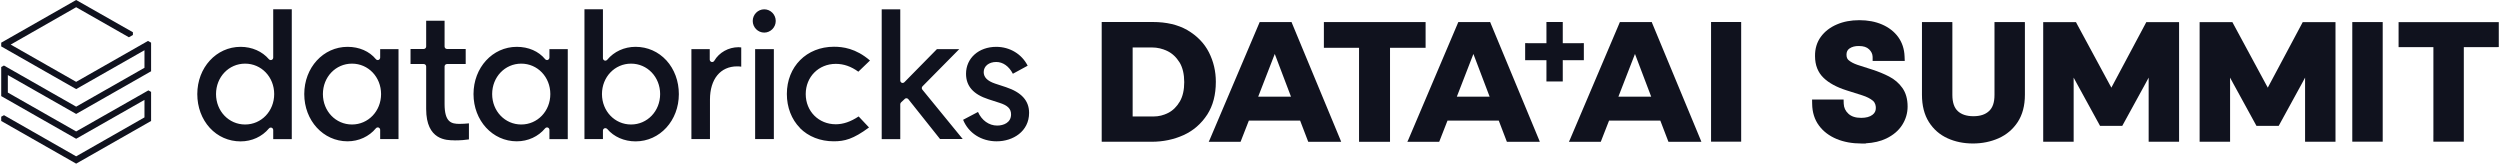 <svg width="1784" height="117" viewBox="0 0 1784 117" fill="none" xmlns="http://www.w3.org/2000/svg">
<path d="M208.212 99.262V6.606H194.963V41.133C194.963 41.842 194.483 42.542 193.833 42.764C193.622 42.815 193.454 42.875 193.243 42.875C192.703 42.875 192.222 42.661 191.902 42.277C187.179 36.686 179.784 33.426 171.679 33.426C154.358 33.426 140.789 48.244 140.789 67.133C140.789 76.412 143.951 84.939 149.694 91.23C155.429 97.47 163.213 100.893 171.688 100.893C179.682 100.893 187.028 97.529 191.91 91.665C192.231 91.29 192.712 91.017 193.251 91.017C193.462 91.017 193.631 91.017 193.842 91.128C194.542 91.401 194.972 92.049 194.972 92.809V99.271H208.22L208.212 99.262ZM174.909 88.84C163.272 88.84 154.156 79.288 154.156 67.125C154.156 54.962 163.272 45.41 174.909 45.41C186.547 45.41 195.663 54.962 195.663 67.125C195.663 79.288 186.547 88.84 174.909 88.84ZM284.379 99.262V35.047H271.291V41.074C271.291 41.833 270.81 42.482 270.161 42.755C269.95 42.806 269.782 42.866 269.571 42.866C269.031 42.866 268.55 42.653 268.23 42.218C263.566 36.575 256.373 33.426 248.007 33.426C230.686 33.426 217.117 48.244 217.117 67.133C217.117 86.023 230.686 100.841 248.007 100.841C256.002 100.841 263.398 97.418 268.23 91.563C268.55 91.128 269.031 90.914 269.571 90.914C269.782 90.914 270.001 90.914 270.161 91.025C270.861 91.298 271.291 91.947 271.291 92.656V99.228H284.379V99.279V99.262ZM251.178 88.84C239.54 88.84 230.424 79.288 230.424 67.125C230.424 54.962 239.54 45.41 251.178 45.41C262.816 45.41 271.932 54.962 271.932 67.125C271.932 79.288 262.816 88.84 251.178 88.84ZM405.158 99.262V35.047H392.07V41.074C392.07 41.833 391.589 42.482 390.94 42.755C390.72 42.806 390.56 42.866 390.349 42.866C389.81 42.866 389.329 42.653 389.008 42.218C384.345 36.575 377.152 33.426 368.786 33.426C351.464 33.426 337.896 48.244 337.896 67.133C337.896 86.023 351.464 100.841 368.786 100.841C376.78 100.841 384.176 97.418 389.008 91.563C389.329 91.179 389.81 90.914 390.349 90.914C390.569 90.914 390.729 90.914 390.94 91.025C391.64 91.298 392.07 91.947 392.07 92.707V99.279H405.158V99.262ZM371.957 88.84C360.319 88.84 351.203 79.288 351.203 67.125C351.203 54.962 360.319 45.41 371.957 45.41C383.594 45.41 392.711 54.962 392.711 67.125C392.711 79.288 383.594 88.84 371.957 88.84ZM475.523 43.08C469.789 36.84 462.014 33.417 453.538 33.417C445.544 33.417 438.199 36.78 433.316 42.644C432.995 43.028 432.515 43.293 431.975 43.293C431.764 43.293 431.596 43.293 431.385 43.182C430.685 42.909 430.255 42.26 430.255 41.501V6.598H417.065V99.254H430.255V93.176C430.255 92.416 430.735 91.768 431.385 91.546C431.545 91.495 431.764 91.435 431.975 91.435C432.456 91.435 432.936 91.648 433.316 92.032C438.038 97.623 445.434 100.884 453.538 100.884C470.86 100.884 484.429 86.066 484.429 67.176C484.429 57.898 481.266 49.37 475.523 43.071V43.08ZM450.317 88.84C438.679 88.84 429.563 79.288 429.563 67.125C429.563 54.962 438.679 45.41 450.317 45.41C461.955 45.41 471.071 54.962 471.071 67.125C471.071 79.288 461.955 88.84 450.317 88.84ZM525.995 47.365C527.066 47.365 528.087 47.416 528.947 47.578V33.844C528.466 33.793 527.817 33.682 527.067 33.682C519.882 33.682 513.177 37.429 509.694 43.395C509.365 43.942 508.775 44.266 508.185 44.266C508.025 44.266 507.864 44.266 507.763 44.215C507.013 44.002 506.473 43.293 506.473 42.533V35.039H493.385V99.254H506.633V71.077C506.633 56.421 514.088 47.356 526.046 47.356H525.995V47.365ZM538.864 35.039V99.254H552.222V35.039H538.864ZM545.358 6.649C540.855 6.649 537.152 10.396 537.152 14.954C537.152 19.512 540.855 23.259 545.358 23.259C549.861 23.259 553.563 19.512 553.563 14.954C553.563 10.396 549.861 6.649 545.358 6.649ZM570.784 91.332C576.839 97.47 585.423 100.833 594.911 100.833C602.694 100.833 608.808 99.313 620.126 90.957L612.721 83.087C606.978 86.885 601.674 88.678 596.42 88.678C584.184 88.678 574.966 79.399 574.966 67.125C574.966 54.85 584.184 45.572 596.42 45.572C602.104 45.572 607.358 47.416 612.51 51.163L620.817 43.182C610.63 34.39 601.244 33.357 595.079 33.357C575.607 33.357 561.499 47.527 561.499 67.065C561.499 76.566 564.83 85.195 570.834 91.273L570.784 91.324V91.332ZM645.602 70.599C645.922 70.275 646.352 70.112 646.783 70.112H646.884C647.423 70.112 647.854 70.386 648.174 70.761L670.808 99.202H687L658.201 63.975C657.611 63.267 657.67 62.242 658.311 61.585L684.537 35.039H668.607L645.383 58.649C645.062 58.973 644.632 59.195 644.151 59.195C643.932 59.195 643.721 59.195 643.51 59.084C642.861 58.811 642.431 58.162 642.431 57.454V6.649H629.183V99.305H642.431V74.389C642.431 73.902 642.65 73.407 642.971 73.083L645.602 70.642V70.591V70.599ZM711.355 100.833C722.781 100.833 734.36 93.833 734.36 80.535C734.36 71.854 728.946 65.879 717.84 62.191L710.064 59.639C704.6 57.795 701.969 55.132 701.969 51.445C701.969 47.211 705.671 44.223 710.925 44.223C715.698 44.223 719.99 47.262 722.781 52.64L733.34 46.887C729.157 38.581 720.631 33.426 710.925 33.426C698.427 33.426 689.361 41.509 689.361 52.64C689.361 61.431 694.564 67.347 705.35 70.821L713.227 73.373C719.079 75.217 721.491 77.607 721.491 81.627C721.491 87.543 716.128 89.608 711.565 89.608C705.772 89.608 700.577 85.921 697.895 79.894L687.27 85.485C691.132 94.986 700.307 100.85 711.304 100.85H711.355V100.833ZM324.335 100.184C328.518 100.184 332.33 99.86 334.632 99.475V88.02C332.701 88.243 329.859 88.405 327.978 88.405C322.134 88.405 317.251 87.321 317.251 74.235V47.424C317.251 46.443 318.053 45.692 318.963 45.692H332.321V34.945H318.963C318.002 34.945 317.251 34.134 317.251 33.212V14.809H304.113V33.212C304.113 34.194 303.303 34.945 302.392 34.945H292.956V45.692H302.392C303.354 45.692 304.113 46.502 304.113 47.424V77.82C304.113 100.133 318.752 100.133 324.276 100.133L324.327 100.184H324.335Z" fill="#10121E"/>
<path d="M107.819 86.305V65.572L105.888 64.488L54.345 93.8L5.594 66.058V53.571L54.345 81.312L107.819 50.856V30.447L105.618 29.201L54.345 58.402L7.634 31.804L54.345 5.156L91.999 26.598L94.841 24.967V23.012L54.345 0L0.871 30.456V33.119L54.345 63.575L103.097 35.833V48.372L54.345 76.114L2.802 46.751L0.871 47.835V68.568L54.345 99.024L103.097 71.282V83.77L54.345 111.563L2.853 82.2L0.871 83.284V86.322L54.345 116.778L107.819 86.322V86.305Z" fill="#10121E"/>
<path fill-rule="evenodd" clip-rule="evenodd" d="M1064.01 17.295L1098.19 99.598H1098.2L1098.8 101.167H1075.31L1075.08 100.586L1075.07 100.577L1075.06 100.541L1074.69 99.598H1074.7L1069.51 86.048H1032.94L1027.63 99.611H1027.65L1027.01 101.18H1026.49C1026.46 101.183 1026.43 101.185 1026.4 101.185H1005.74C1005.7 101.185 1005.67 101.183 1005.64 101.18H1004.29L1005.02 99.611H1005.02L1040 17.294L1040 17.294L1040.66 15.726H1041.22C1041.24 15.726 1041.26 15.725 1041.27 15.725H1062.71L1063.36 15.716L1064.02 17.295L1064.01 17.295ZM1063 68.978L1051.42 38.504L1039.6 68.978H1063Z" fill="#10121E"/>
<path fill-rule="evenodd" clip-rule="evenodd" d="M1179.31 17.295L1213.48 99.598H1213.49L1214.09 101.167H1190.6L1190.37 100.586L1190.37 100.577L1190.35 100.541L1189.98 99.598H1189.99L1184.8 86.048H1148.23L1142.92 99.611H1142.94L1142.31 101.18H1141.78C1141.76 101.183 1141.73 101.185 1141.7 101.185H1121.03C1120.99 101.185 1120.96 101.183 1120.93 101.18H1119.58L1120.31 99.611H1120.31L1155.3 17.294L1155.29 17.294L1155.95 15.726H1156.51C1156.53 15.726 1156.55 15.725 1156.57 15.725H1178L1178.65 15.716L1179.31 17.295L1179.31 17.295ZM1178.29 68.978L1166.72 38.504L1154.89 68.978H1178.29Z" fill="#10121E"/>
<path fill-rule="evenodd" clip-rule="evenodd" d="M787.08 101.162H821.761L821.754 101.159H821.773C829.978 101.159 837.565 99.575 844.552 96.425C851.521 93.279 857.181 88.379 861.528 81.714C865.605 75.341 867.623 67.554 867.623 58.364C867.623 50.851 865.97 43.834 862.676 37.335C859.382 30.852 854.215 25.533 847.228 21.443C840.551 17.631 832.346 15.699 822.613 15.699H787.08C786.569 15.699 786.17 15.712 786.17 15.712V100.24C786.17 100.291 786.174 100.34 786.181 100.388V101.152H786.947C786.991 101.159 787.035 101.162 787.08 101.162ZM833.659 80.555C830.313 82.268 826.836 83.116 823.216 83.116L823.213 83.113H808.258V33.875H822.141C825.889 33.875 829.512 34.722 833.004 36.398C836.496 38.075 839.425 40.818 841.809 44.648C843.977 48.294 845.066 53.061 845.066 58.605C845.066 64.148 844.047 68.697 841.991 72.324C839.772 76.099 837.008 78.842 833.659 80.555Z" fill="#10121E"/>
<path fill-rule="evenodd" clip-rule="evenodd" d="M922.267 17.295L956.441 99.598H956.452L957.055 101.167H933.557L933.33 100.586L933.326 100.577L933.312 100.541L932.944 99.598H932.951L927.758 86.048H891.187L885.879 99.611H885.897L885.267 101.18H884.746C884.716 101.183 884.687 101.185 884.656 101.185H863.987C863.955 101.185 863.924 101.183 863.893 101.18H862.544L863.267 99.611H863.271L898.257 17.294L898.254 17.294L898.913 15.726H899.475C899.492 15.726 899.509 15.725 899.526 15.725H920.964L921.613 15.716L922.272 17.295L922.267 17.295ZM921.249 68.978L909.676 38.504L897.851 68.978H921.249Z" fill="#10121E"/>
<path d="M944.721 15.724V34.105H945.456C945.514 34.117 945.573 34.122 945.634 34.122H969.814V100.248C969.814 100.277 969.815 100.306 969.818 100.334V101.172H991.916V100.295C991.917 100.279 991.917 100.264 991.917 100.248V34.122H1016.35C1016.41 34.122 1016.47 34.117 1016.53 34.105H1017.31V15.724H944.721Z" fill="#10121E"/>
<path d="M1221.01 15.71H1242.5V16.522C1242.5 16.562 1242.5 16.604 1242.5 16.647V100.119C1242.5 100.161 1242.5 100.203 1242.5 100.244V101.084H1221.01V15.71Z" fill="#10121E"/>
<path d="M1103.53 15.711H1115.19L1115.19 30.814C1115.19 30.814 1115.54 30.811 1115.98 30.811H1128.35V30.803H1130.23V42.957H1128.35V42.94H1115.98C1115.54 42.94 1115.19 42.923 1115.19 42.923L1115.19 58.111H1103.53V56.229H1103.54V42.943C1103.54 42.943 1103.18 42.94 1102.75 42.94H1090.23V42.957H1088.35V30.803H1090.23V30.811H1102.75C1103.18 30.811 1103.54 30.807 1103.54 30.807V17.593H1103.53V15.711Z" fill="#10121E"/>
<path d="M1593.03 15.784L1594.43 18.403L1617.4 60.919V60.915C1617.44 60.98 1617.48 61.038 1617.52 61.09L1618.29 62.553L1619.14 60.955C1619.15 60.941 1619.15 60.927 1619.16 60.912L1642.39 17.364L1643.22 15.784L1666.61 15.784V16.738C1666.61 16.769 1666.61 16.8 1666.61 16.831V100.062C1666.61 100.094 1666.61 100.125 1666.61 100.156V101.12H1644.9V96.597H1644.9V59.377C1644.9 59.338 1644.9 59.3 1644.9 59.264L1644.91 55.383L1642.79 59.314L1626.38 89.263C1626.36 89.293 1626.34 89.322 1626.32 89.35L1626.07 89.811H1610.21L1609.96 89.334C1609.95 89.32 1609.94 89.305 1609.93 89.291C1609.92 89.282 1609.92 89.272 1609.91 89.263L1593.39 59.12L1591.37 55.383L1591.38 59.985L1591.39 59.985V96.597H1591.39V101.12H1569.65V98.063L1569.65 97.963V16.831C1569.65 16.822 1569.65 16.812 1569.65 16.802C1569.65 16.791 1569.65 16.781 1569.65 16.771V15.784H1593.03Z" fill="#10121E"/>
<path d="M1700.3 20.262V15.739H1678.59L1678.59 16.744C1678.59 16.761 1678.59 16.778 1678.59 16.795V100.026C1678.59 100.053 1678.59 100.079 1678.59 100.105L1678.59 101.084H1700.3V96.561H1700.3V20.262H1700.3Z" fill="#10121E"/>
<path d="M1712.51 15.796H1711.63V33.62H1712.55C1712.59 33.624 1712.62 33.626 1712.66 33.626H1735.47C1736.03 33.626 1736.47 33.636 1736.47 33.636V96.561H1736.46V101.084H1758.17V100.114C1758.18 100.085 1758.18 100.056 1758.18 100.027V33.626L1782.11 33.626C1782.2 33.626 1782.3 33.612 1782.39 33.586H1783.13V15.796H1782.26C1782.21 15.788 1782.16 15.784 1782.11 15.784H1712.66C1712.61 15.784 1712.56 15.788 1712.51 15.796Z" fill="#10121E"/>
<path d="M1348.04 54.592C1344.41 52.719 1340.37 51.062 1336.04 49.669L1336 49.655C1331.5 48.271 1328.27 47.232 1325.52 46.287C1322.8 45.349 1320.68 44.235 1319.22 42.963C1318.54 42.389 1317.65 41.36 1317.65 39.085C1317.65 37.023 1318.31 35.636 1319.77 34.607C1321.56 33.369 1323.84 32.778 1326.54 32.839H1326.61C1329.79 32.839 1332.14 33.608 1333.78 35.191C1335.4 36.76 1336.22 38.475 1336.29 40.439L1336.31 41.147V43.492H1359.23L1359.13 40.959L1359.1 40.219C1358.9 34.958 1357.37 30.314 1354.54 26.407C1351.73 22.566 1347.86 19.563 1343.05 17.48C1338.33 15.435 1332.88 14.399 1326.85 14.399C1320.81 14.399 1315.49 15.415 1310.84 17.416C1306.04 19.448 1302.19 22.404 1299.39 26.211C1296.52 30.115 1295.11 34.796 1295.21 40.125C1295.22 46.486 1297.27 51.687 1301.31 55.564C1305.08 59.209 1310.53 62.189 1317.52 64.419L1321.18 65.576C1323.88 66.428 1326.46 67.246 1328.94 68.037C1332.13 69.06 1334.67 70.349 1336.49 71.874C1338.23 73.339 1338.6 75.492 1338.6 77.041C1338.6 79.157 1337.85 80.672 1336.16 81.954C1334.29 83.382 1331.6 84.104 1328.17 84.104C1324.14 84.104 1321.14 83.135 1319 81.141C1316.88 79.174 1315.8 76.842 1315.68 74.007L1315.63 72.65L1315.6 71.016L1293.1 71.016L1293.15 73.656H1293.15L1293.16 74.165C1293.23 80.129 1294.86 85.322 1298.02 89.598C1301.09 93.759 1305.33 96.985 1310.62 99.182C1315.77 101.322 1321.72 102.408 1328.31 102.408H1331.39V102.274C1337.02 101.97 1341.94 100.819 1346.04 98.841C1351.02 96.439 1354.83 93.195 1357.38 89.203C1359.96 85.157 1361.27 80.716 1361.27 76.008C1361.27 70.693 1360.01 66.228 1357.53 62.749C1355.14 59.351 1351.95 56.61 1348.05 54.599L1348.04 54.592Z" fill="#10121E"/>
<path d="M1423.27 67.755C1423.27 73.06 1422.01 76.812 1419.39 79.236C1416.74 81.716 1413.1 82.924 1408.24 82.924C1403.38 82.924 1399.62 81.686 1397.03 79.236C1394.5 76.86 1393.21 72.999 1393.21 67.755V16.766C1393.21 16.692 1393.2 16.62 1393.19 16.551V15.754H1392.22L1392.21 15.754H1372.51L1372.5 15.754H1371.51V16.682C1371.51 16.71 1371.51 16.738 1371.51 16.766V67.643C1371.51 75.344 1373.17 81.878 1376.45 87.058C1379.72 92.242 1384.2 96.146 1389.75 98.66C1395.13 101.131 1401.22 102.386 1407.86 102.393H1407.92C1414.48 102.386 1420.63 101.134 1426.18 98.674C1431.85 96.143 1436.45 92.252 1439.83 87.102C1443.24 81.908 1444.97 75.361 1444.97 67.64V16.763C1444.97 16.669 1444.96 16.578 1444.94 16.491V15.754H1444.06C1444.03 15.752 1444 15.751 1443.97 15.751H1424.27C1424.24 15.751 1424.21 15.752 1424.19 15.754H1423.26V19.284H1423.27V67.755Z" fill="#10121E"/>
<path d="M1481.41 15.784L1482.8 18.403L1505.78 60.919V60.915C1505.82 60.98 1505.86 61.038 1505.9 61.09L1506.67 62.553L1507.51 60.955C1507.52 60.941 1507.53 60.927 1507.54 60.912L1530.77 17.364L1531.6 15.784L1554.98 15.784V16.738C1554.98 16.769 1554.99 16.8 1554.99 16.831V100.062C1554.99 100.094 1554.98 100.125 1554.98 100.156V101.12H1533.28V96.597H1533.28V59.377C1533.28 59.338 1533.28 59.3 1533.28 59.264L1533.29 55.383L1531.17 59.314L1514.75 89.263C1514.74 89.293 1514.72 89.322 1514.7 89.35L1514.45 89.811H1498.59L1498.33 89.334C1498.32 89.32 1498.31 89.305 1498.31 89.291C1498.3 89.282 1498.3 89.272 1498.29 89.263L1481.77 59.12L1479.75 55.383L1479.75 59.985L1479.76 59.985V96.597H1479.76V101.12H1458.03V98.063L1458.03 97.963V16.831C1458.03 16.822 1458.03 16.812 1458.03 16.802C1458.03 16.791 1458.03 16.781 1458.03 16.771V15.784H1481.41Z" fill="#10121E"/>
</svg>
